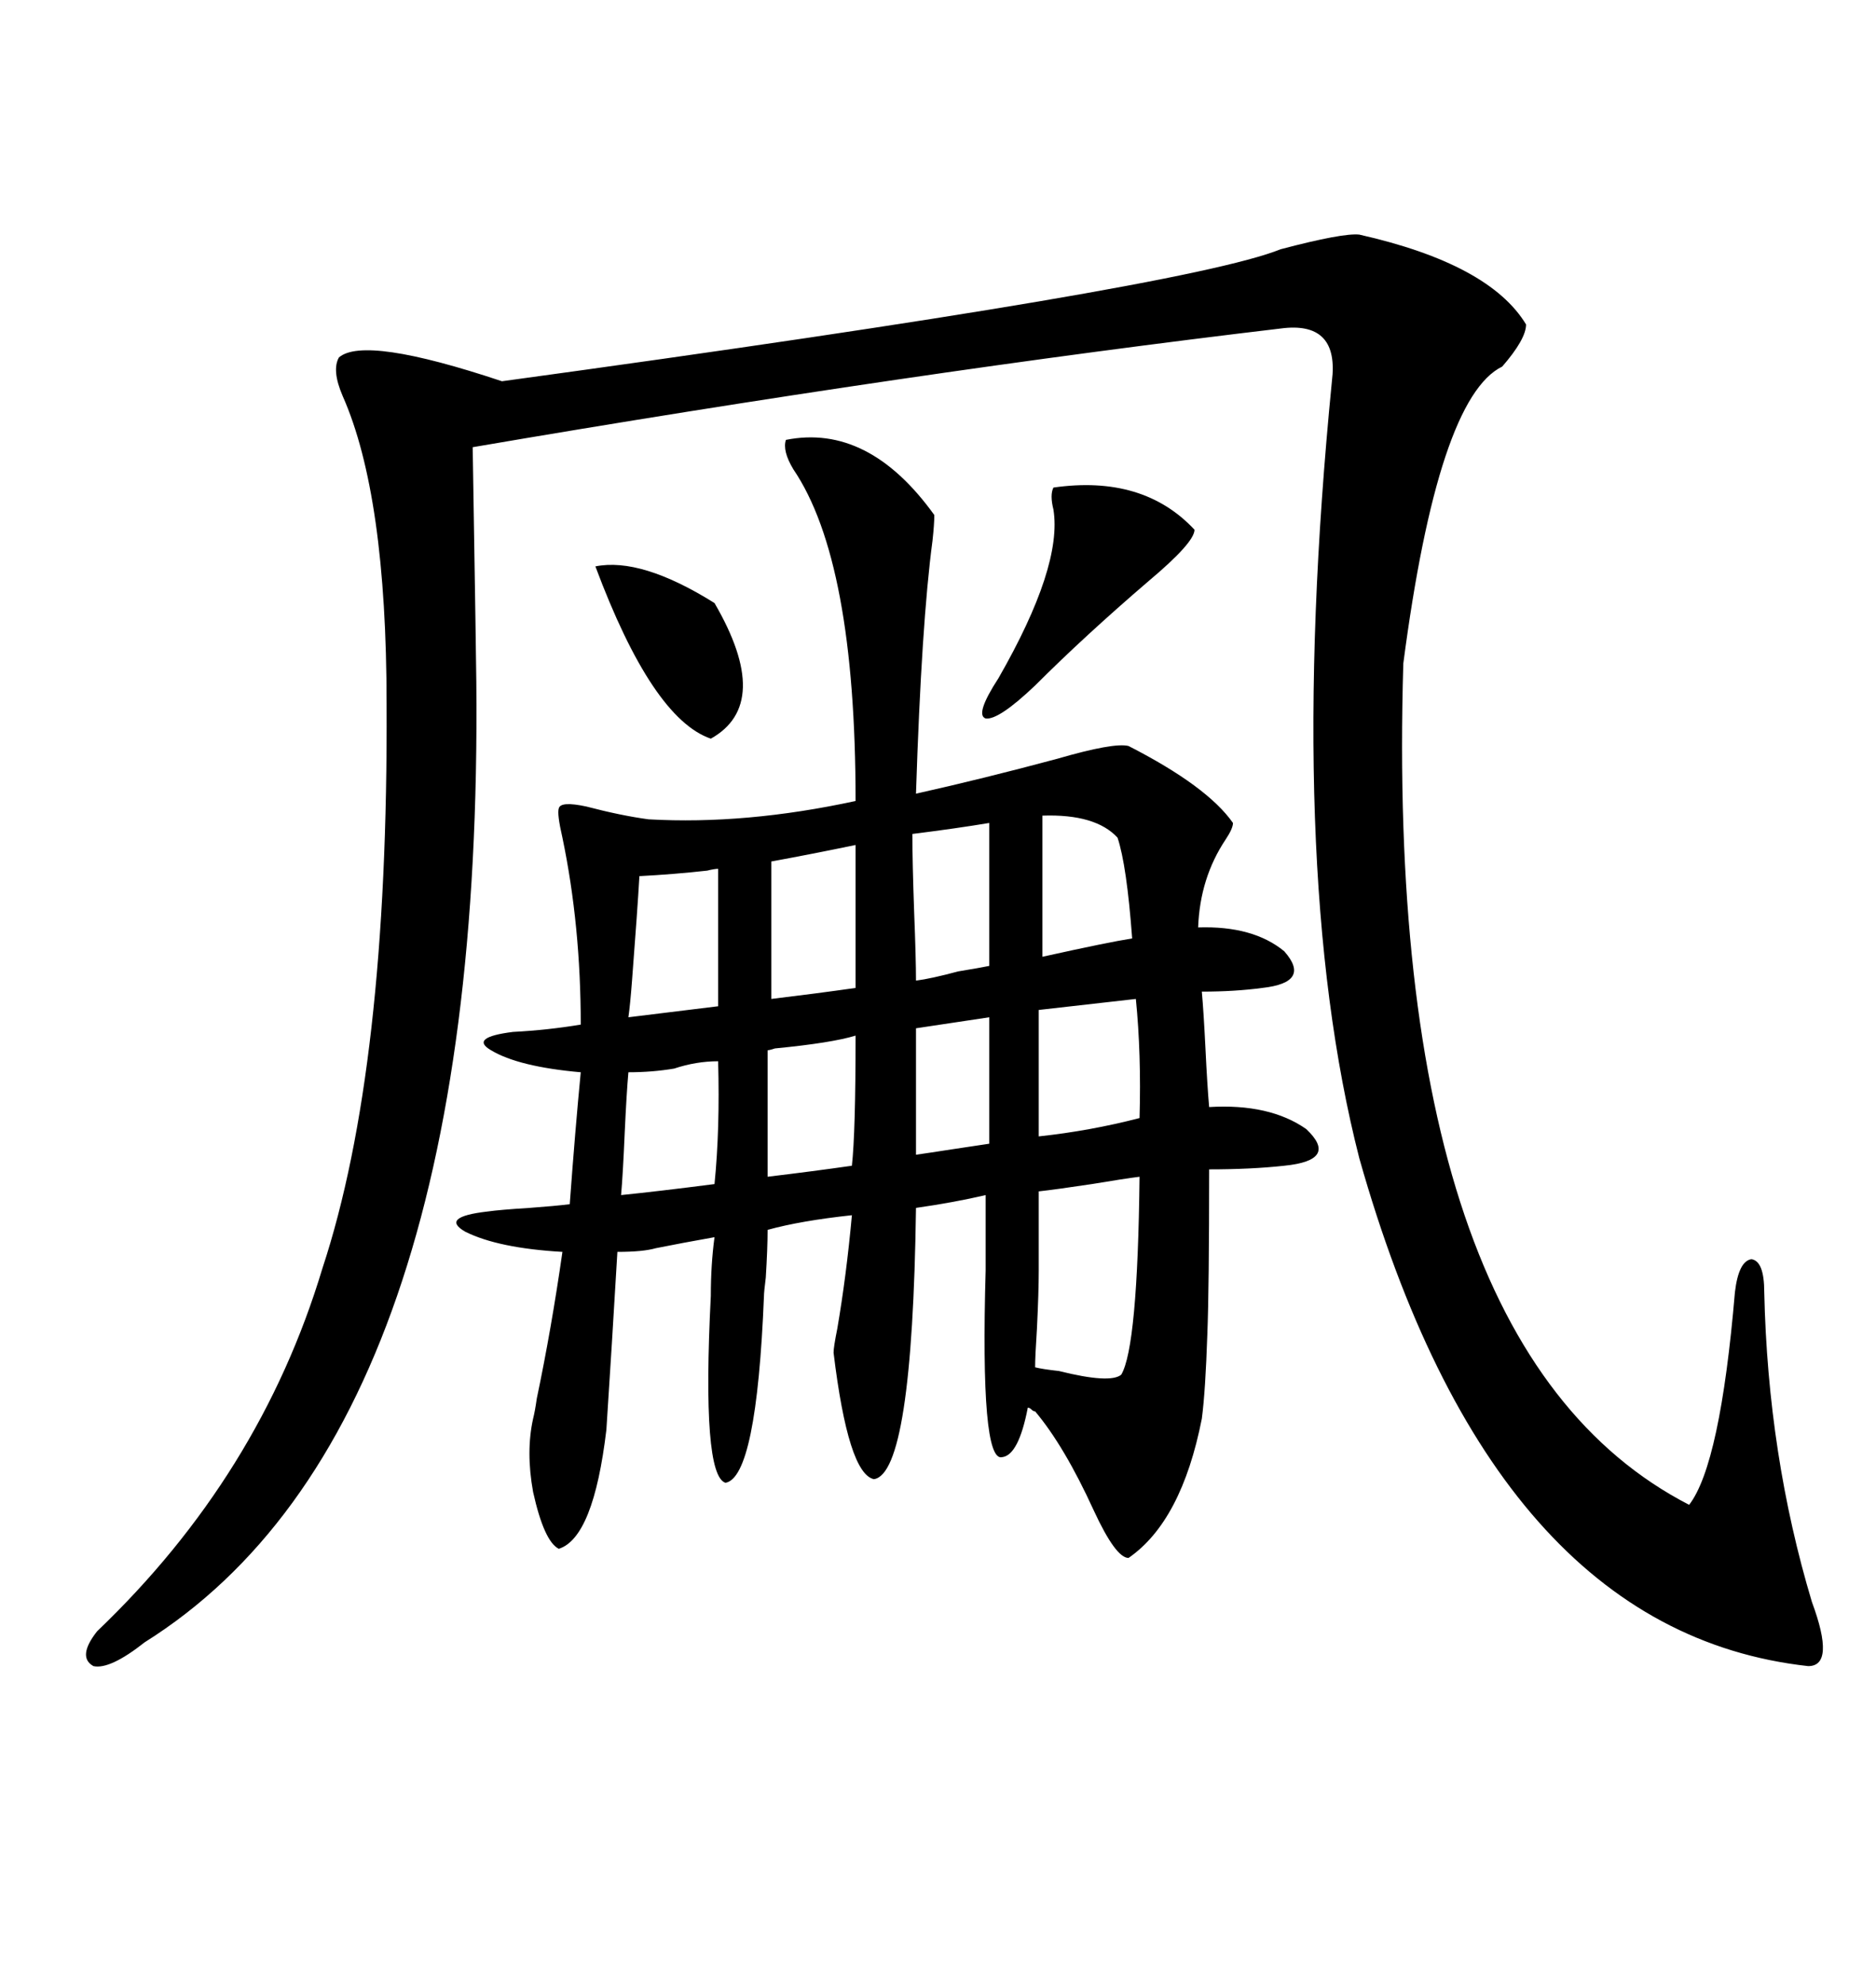 <svg xmlns="http://www.w3.org/2000/svg" xmlns:xlink="http://www.w3.org/1999/xlink" width="300" height="317.285"><path d="M125.68 70.31L125.68 70.31Q138.87 67.68 149.41 82.32L149.41 82.32Q149.41 83.79 149.12 86.43L149.12 86.43Q147.36 99.61 146.48 126.86L146.48 126.86Q157.03 124.51 169.04 121.29L169.04 121.29Q178.13 118.65 180.47 119.24L180.47 119.24Q193.07 125.68 197.17 131.54L197.17 131.54Q197.17 132.42 196.00 134.18L196.00 134.18Q191.89 140.33 191.60 148.24L191.60 148.24Q200.39 147.95 205.37 152.05L205.37 152.05Q209.77 157.03 201.86 157.91L201.86 157.91Q197.46 158.50 192.19 158.50L192.19 158.50Q192.48 161.72 192.77 167.58L192.77 167.58Q193.07 173.73 193.36 176.95L193.36 176.95Q203.03 176.37 208.89 180.47L208.89 180.47Q214.16 185.45 205.37 186.33L205.37 186.33Q200.10 186.91 193.36 186.91L193.36 186.91Q193.36 205.96 193.07 213.28L193.07 213.28Q192.77 222.36 192.19 226.76L192.19 226.76Q188.96 243.16 180.47 249.02L180.47 249.02Q178.42 249.02 174.90 241.41L174.90 241.41Q170.21 231.15 165.53 225.59L165.53 225.59Q165.23 225.59 164.94 225.29L164.94 225.29Q164.65 225 164.36 225L164.36 225Q162.89 232.62 160.25 232.91L160.25 232.91Q156.74 233.79 157.62 203.03L157.62 203.03L157.62 191.02Q152.64 192.19 146.48 193.07L146.48 193.07Q145.90 235.55 139.75 236.43L139.75 236.43Q135.64 235.55 133.30 216.21L133.30 216.21Q133.30 215.33 133.89 212.40L133.89 212.40Q135.35 203.91 136.23 194.24L136.23 194.24Q128.03 195.12 122.75 196.58L122.75 196.58Q122.75 199.51 122.46 204.20L122.46 204.20Q122.17 206.54 122.17 207.13L122.17 207.13Q121.00 236.13 116.02 237.01L116.02 237.01Q112.21 235.84 113.67 207.13L113.67 207.13Q113.67 202.15 114.26 197.75L114.26 197.75Q109.28 198.63 104.88 199.51L104.88 199.51Q102.83 200.10 98.73 200.10L98.73 200.10Q97.85 215.04 96.97 228.52L96.97 228.52Q94.92 245.80 89.36 247.56L89.36 247.56Q87.01 246.39 85.25 238.48L85.25 238.48Q84.08 232.03 85.25 226.76L85.25 226.76Q85.55 225.59 85.84 223.54L85.84 223.54Q88.18 212.40 89.94 200.10L89.94 200.10Q79.69 199.51 74.41 196.88L74.41 196.88Q70.31 194.53 77.93 193.65L77.93 193.65Q79.98 193.36 84.67 193.07L84.67 193.07Q88.77 192.77 91.11 192.48L91.11 192.48Q91.99 180.47 92.87 171.39L92.87 171.39Q82.91 170.51 78.52 167.87L78.52 167.87Q75 165.82 82.03 164.94L82.03 164.94Q87.60 164.65 92.87 163.77L92.87 163.77Q92.87 147.95 89.94 133.89L89.94 133.89Q89.06 130.08 89.36 129.20L89.36 129.20Q89.65 128.03 93.75 128.91L93.75 128.91Q99.32 130.37 103.71 130.96L103.71 130.96Q119.24 131.84 136.82 128.03L136.82 128.03Q136.82 89.65 126.86 75L126.86 75Q125.10 72.07 125.68 70.31ZM217.38 37.50L217.38 37.50Q238.18 42.19 244.04 51.86L244.04 51.86Q244.04 54.20 240.23 58.59L240.23 58.59Q229.98 63.57 224.41 106.05L224.41 106.05Q221.19 215.33 270.12 240.53L270.12 240.53Q275.10 234.08 277.44 206.54L277.44 206.54Q278.03 201.56 280.08 201.27L280.08 201.27Q282.13 201.56 282.13 206.54L282.13 206.54Q282.71 232.62 289.75 256.05L289.75 256.05Q293.55 266.31 289.16 266.31L289.16 266.31Q238.77 260.74 217.38 185.16L217.38 185.16Q205.37 138.28 212.99 60.94L212.99 60.94Q214.16 51.56 205.37 52.44L205.37 52.44Q145.90 59.47 75.59 71.48L75.59 71.48Q76.17 107.23 76.17 108.98L76.17 108.98Q77.34 228.52 23.14 262.50L23.14 262.50Q17.58 266.89 14.94 266.31L14.94 266.31Q12.30 264.84 15.53 260.74L15.53 260.74Q41.60 235.84 51.56 202.73L51.56 202.73Q62.11 170.80 61.82 112.50L61.82 112.50Q61.82 79.10 54.79 63.28L54.79 63.28Q53.03 59.18 54.20 57.13L54.20 57.13Q58.30 53.61 80.27 60.94L80.27 60.94Q189.55 46.00 204.79 39.84L204.79 39.84Q214.75 37.21 217.38 37.50ZM168.46 77.93L168.46 77.93Q182.81 75.88 191.02 84.67L191.02 84.67Q191.02 86.72 183.69 92.87L183.69 92.87Q173.44 101.66 165.53 109.57L165.53 109.57Q159.67 115.14 157.62 114.84L157.62 114.84Q155.86 114.26 159.67 108.40L159.67 108.40Q169.92 90.53 168.46 81.45L168.46 81.45Q167.87 79.10 168.46 77.93ZM179.30 219.73L179.30 219.73Q181.93 215.33 182.23 188.09L182.23 188.09Q179.88 188.38 174.61 189.26L174.61 189.26Q168.75 190.14 166.11 190.43L166.11 190.43L166.11 203.03Q166.11 206.54 165.82 212.40L165.82 212.40Q165.53 216.80 165.53 218.55L165.53 218.55Q166.70 218.85 169.34 219.14L169.34 219.14Q177.54 221.19 179.30 219.73ZM95.21 90.53L95.21 90.53Q102.54 89.06 114.26 96.39L114.26 96.39Q123.63 112.50 113.67 118.07L113.67 118.07Q104.30 114.84 95.21 90.53ZM182.23 178.71L182.23 178.71Q182.52 168.46 181.64 159.67L181.64 159.67Q174.02 160.55 166.11 161.43L166.11 161.43L166.11 181.64Q174.32 180.76 182.23 178.71ZM136.82 157.91L136.82 135.06Q129.79 136.52 123.34 137.70L123.34 137.70L123.34 159.67Q130.66 158.79 136.82 157.91L136.82 157.91ZM102.25 140.04L102.25 140.04Q101.95 145.31 101.07 156.74L101.07 156.74Q100.78 160.55 100.49 162.60L100.49 162.60L114.84 160.84L114.84 138.87Q114.26 138.87 113.09 139.16L113.09 139.16Q107.81 139.75 102.25 140.04ZM136.23 186.33L136.23 186.33Q136.82 181.05 136.82 165.53L136.82 165.53Q133.01 166.70 123.93 167.58L123.93 167.58Q123.05 167.87 122.75 167.87L122.75 167.87L122.75 188.09Q130.08 187.21 136.23 186.33ZM145.90 133.30L145.90 133.30Q145.90 137.70 146.19 145.90L146.19 145.90Q146.48 153.22 146.48 156.74L146.48 156.74Q148.83 156.45 153.22 155.27L153.22 155.27Q156.74 154.69 158.20 154.39L158.20 154.39L158.20 131.54Q152.93 132.42 145.90 133.30ZM100.49 171.39L100.49 171.39Q100.20 174.61 99.90 181.05L99.90 181.05Q99.61 187.79 99.32 191.02L99.32 191.02Q105.18 190.43 114.26 189.26L114.26 189.26Q115.14 180.47 114.84 169.63L114.84 169.63Q111.33 169.63 107.81 170.80L107.81 170.80Q104.30 171.39 100.49 171.39ZM178.71 133.89L178.71 133.89Q175.20 130.08 166.70 130.37L166.70 130.37L166.70 152.93Q177.25 150.59 181.05 150L181.05 150Q180.18 138.28 178.71 133.89ZM158.20 182.81L158.20 182.81L158.20 162.60Q156.15 162.89 152.34 163.48L152.34 163.48Q148.54 164.06 146.48 164.36L146.48 164.36L146.48 184.57Q148.54 184.28 152.34 183.69L152.34 183.69Q156.15 183.11 158.20 182.81Z"/></svg>